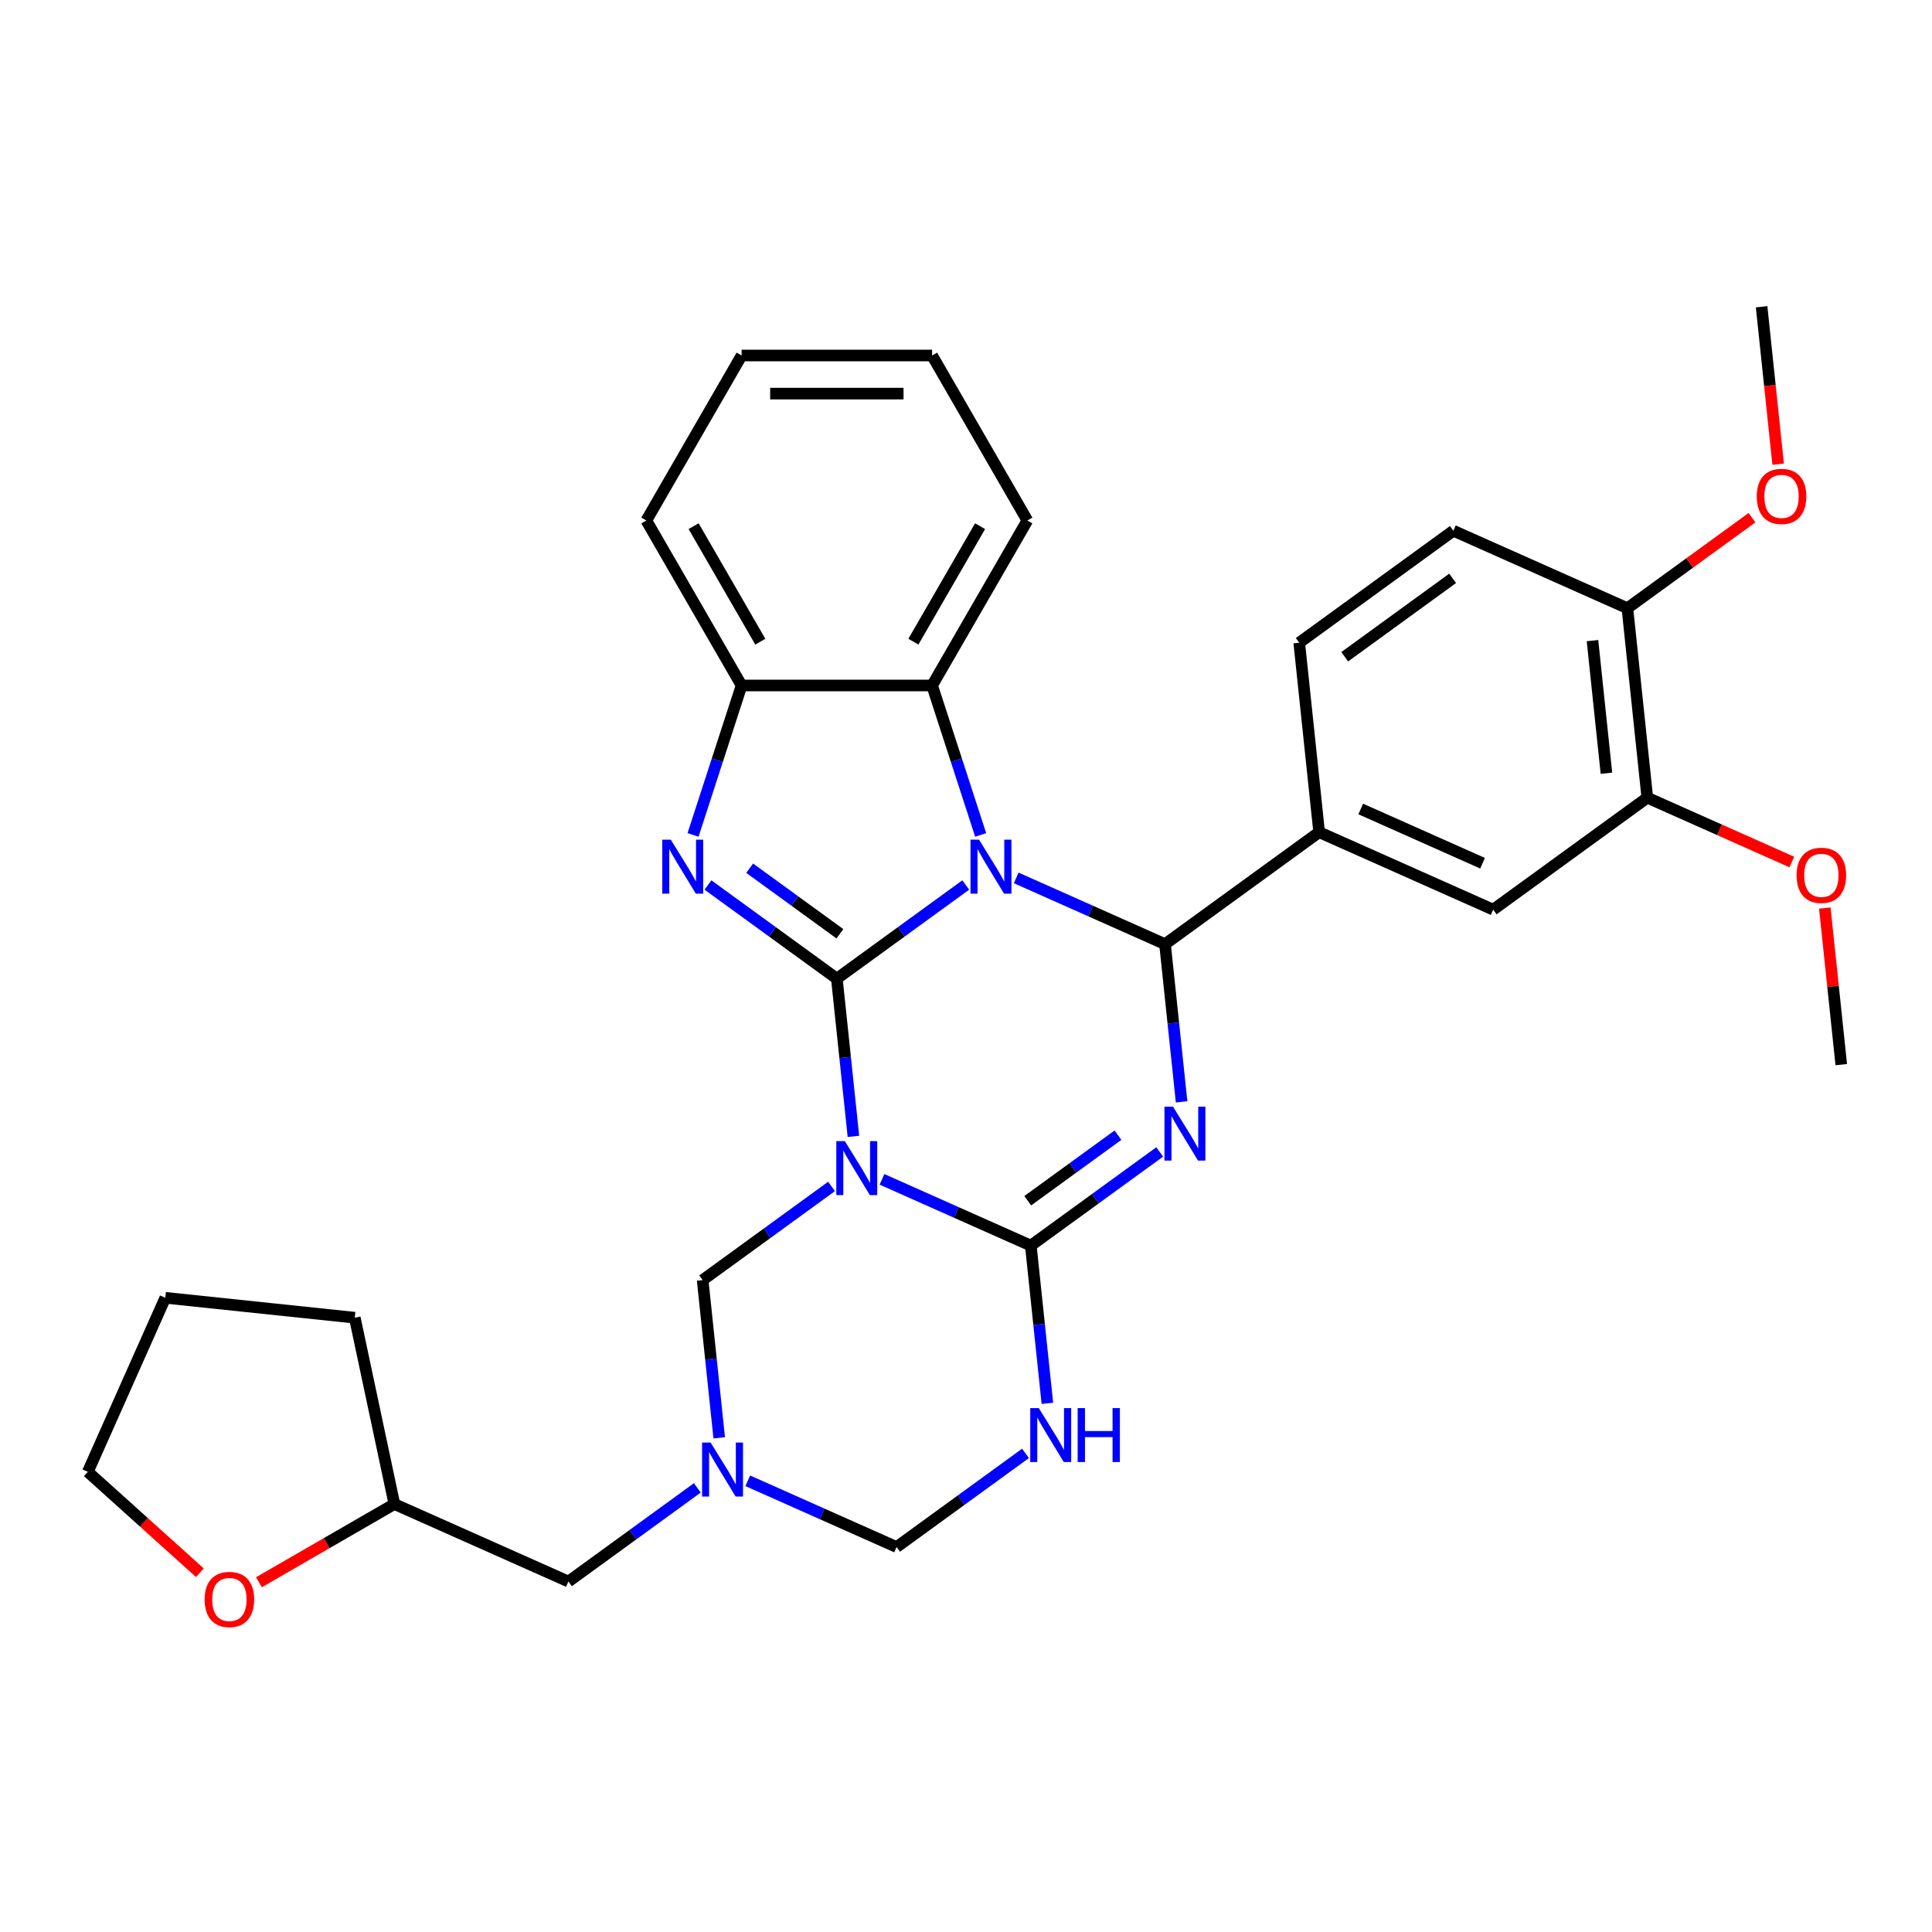 <?xml version='1.0' encoding='iso-8859-1'?>
<svg version='1.1' baseProfile='full'
              xmlns='http://www.w3.org/2000/svg'
                      xmlns:rdkit='http://www.rdkit.org/xml'
                      xmlns:xlink='http://www.w3.org/1999/xlink'
                  xml:space='preserve'
width='1000px' height='1000px' viewBox='0 0 1000 1000'>
<!-- END OF HEADER -->
<rect style='opacity:1.0;fill:#FFFFFF;stroke:none' width='1000' height='1000' x='0' y='0'> </rect>
<path class='bond-0' d='M 433.151,506.546 L 466.511,482.308' style='fill:none;fill-rule:evenodd;stroke:#000000;stroke-width:6px;stroke-linecap:butt;stroke-linejoin:miter;stroke-opacity:1' />
<path class='bond-0' d='M 466.511,482.308 L 499.871,458.071' style='fill:none;fill-rule:evenodd;stroke:#0000FF;stroke-width:6px;stroke-linecap:butt;stroke-linejoin:miter;stroke-opacity:1' />
<path class='bond-1' d='M 433.151,506.546 L 437.442,547.366' style='fill:none;fill-rule:evenodd;stroke:#000000;stroke-width:6px;stroke-linecap:butt;stroke-linejoin:miter;stroke-opacity:1' />
<path class='bond-1' d='M 437.442,547.366 L 441.732,588.185' style='fill:none;fill-rule:evenodd;stroke:#0000FF;stroke-width:6px;stroke-linecap:butt;stroke-linejoin:miter;stroke-opacity:1' />
<path class='bond-5' d='M 433.151,506.546 L 399.791,482.308' style='fill:none;fill-rule:evenodd;stroke:#000000;stroke-width:6px;stroke-linecap:butt;stroke-linejoin:miter;stroke-opacity:1' />
<path class='bond-5' d='M 399.791,482.308 L 366.432,458.071' style='fill:none;fill-rule:evenodd;stroke:#0000FF;stroke-width:6px;stroke-linecap:butt;stroke-linejoin:miter;stroke-opacity:1' />
<path class='bond-5' d='M 434.736,483.319 L 411.384,466.353' style='fill:none;fill-rule:evenodd;stroke:#000000;stroke-width:6px;stroke-linecap:butt;stroke-linejoin:miter;stroke-opacity:1' />
<path class='bond-5' d='M 411.384,466.353 L 388.032,449.387' style='fill:none;fill-rule:evenodd;stroke:#0000FF;stroke-width:6px;stroke-linecap:butt;stroke-linejoin:miter;stroke-opacity:1' />
<path class='bond-4' d='M 525.983,454.398 L 564.497,471.545' style='fill:none;fill-rule:evenodd;stroke:#0000FF;stroke-width:6px;stroke-linecap:butt;stroke-linejoin:miter;stroke-opacity:1' />
<path class='bond-4' d='M 564.497,471.545 L 603.01,488.693' style='fill:none;fill-rule:evenodd;stroke:#000000;stroke-width:6px;stroke-linecap:butt;stroke-linejoin:miter;stroke-opacity:1' />
<path class='bond-7' d='M 507.589,432.157 L 495.022,393.48' style='fill:none;fill-rule:evenodd;stroke:#0000FF;stroke-width:6px;stroke-linecap:butt;stroke-linejoin:miter;stroke-opacity:1' />
<path class='bond-7' d='M 495.022,393.48 L 482.456,354.803' style='fill:none;fill-rule:evenodd;stroke:#000000;stroke-width:6px;stroke-linecap:butt;stroke-linejoin:miter;stroke-opacity:1' />
<path class='bond-3' d='M 456.515,610.426 L 495.028,627.574' style='fill:none;fill-rule:evenodd;stroke:#0000FF;stroke-width:6px;stroke-linecap:butt;stroke-linejoin:miter;stroke-opacity:1' />
<path class='bond-3' d='M 495.028,627.574 L 533.542,644.721' style='fill:none;fill-rule:evenodd;stroke:#000000;stroke-width:6px;stroke-linecap:butt;stroke-linejoin:miter;stroke-opacity:1' />
<path class='bond-9' d='M 430.403,614.099 L 397.043,638.337' style='fill:none;fill-rule:evenodd;stroke:#0000FF;stroke-width:6px;stroke-linecap:butt;stroke-linejoin:miter;stroke-opacity:1' />
<path class='bond-9' d='M 397.043,638.337 L 363.683,662.574' style='fill:none;fill-rule:evenodd;stroke:#000000;stroke-width:6px;stroke-linecap:butt;stroke-linejoin:miter;stroke-opacity:1' />
<path class='bond-2' d='M 600.262,596.246 L 566.902,620.484' style='fill:none;fill-rule:evenodd;stroke:#0000FF;stroke-width:6px;stroke-linecap:butt;stroke-linejoin:miter;stroke-opacity:1' />
<path class='bond-2' d='M 566.902,620.484 L 533.542,644.721' style='fill:none;fill-rule:evenodd;stroke:#000000;stroke-width:6px;stroke-linecap:butt;stroke-linejoin:miter;stroke-opacity:1' />
<path class='bond-2' d='M 578.662,587.562 L 555.31,604.529' style='fill:none;fill-rule:evenodd;stroke:#0000FF;stroke-width:6px;stroke-linecap:butt;stroke-linejoin:miter;stroke-opacity:1' />
<path class='bond-2' d='M 555.31,604.529 L 531.958,621.495' style='fill:none;fill-rule:evenodd;stroke:#000000;stroke-width:6px;stroke-linecap:butt;stroke-linejoin:miter;stroke-opacity:1' />
<path class='bond-33' d='M 611.591,570.333 L 607.301,529.513' style='fill:none;fill-rule:evenodd;stroke:#0000FF;stroke-width:6px;stroke-linecap:butt;stroke-linejoin:miter;stroke-opacity:1' />
<path class='bond-33' d='M 607.301,529.513 L 603.01,488.693' style='fill:none;fill-rule:evenodd;stroke:#000000;stroke-width:6px;stroke-linecap:butt;stroke-linejoin:miter;stroke-opacity:1' />
<path class='bond-6' d='M 533.542,644.721 L 537.832,685.541' style='fill:none;fill-rule:evenodd;stroke:#000000;stroke-width:6px;stroke-linecap:butt;stroke-linejoin:miter;stroke-opacity:1' />
<path class='bond-6' d='M 537.832,685.541 L 542.123,726.361' style='fill:none;fill-rule:evenodd;stroke:#0000FF;stroke-width:6px;stroke-linecap:butt;stroke-linejoin:miter;stroke-opacity:1' />
<path class='bond-11' d='M 603.01,488.693 L 682.786,430.732' style='fill:none;fill-rule:evenodd;stroke:#000000;stroke-width:6px;stroke-linecap:butt;stroke-linejoin:miter;stroke-opacity:1' />
<path class='bond-10' d='M 358.714,432.157 L 371.281,393.48' style='fill:none;fill-rule:evenodd;stroke:#0000FF;stroke-width:6px;stroke-linecap:butt;stroke-linejoin:miter;stroke-opacity:1' />
<path class='bond-10' d='M 371.281,393.48 L 383.847,354.803' style='fill:none;fill-rule:evenodd;stroke:#000000;stroke-width:6px;stroke-linecap:butt;stroke-linejoin:miter;stroke-opacity:1' />
<path class='bond-35' d='M 530.793,752.275 L 497.434,776.512' style='fill:none;fill-rule:evenodd;stroke:#0000FF;stroke-width:6px;stroke-linecap:butt;stroke-linejoin:miter;stroke-opacity:1' />
<path class='bond-35' d='M 497.434,776.512 L 464.074,800.75' style='fill:none;fill-rule:evenodd;stroke:#000000;stroke-width:6px;stroke-linecap:butt;stroke-linejoin:miter;stroke-opacity:1' />
<path class='bond-23' d='M 482.456,354.803 L 531.76,269.406' style='fill:none;fill-rule:evenodd;stroke:#000000;stroke-width:6px;stroke-linecap:butt;stroke-linejoin:miter;stroke-opacity:1' />
<path class='bond-23' d='M 472.772,332.133 L 507.285,272.355' style='fill:none;fill-rule:evenodd;stroke:#000000;stroke-width:6px;stroke-linecap:butt;stroke-linejoin:miter;stroke-opacity:1' />
<path class='bond-32' d='M 482.456,354.803 L 383.847,354.803' style='fill:none;fill-rule:evenodd;stroke:#000000;stroke-width:6px;stroke-linecap:butt;stroke-linejoin:miter;stroke-opacity:1' />
<path class='bond-8' d='M 372.264,744.214 L 367.974,703.394' style='fill:none;fill-rule:evenodd;stroke:#0000FF;stroke-width:6px;stroke-linecap:butt;stroke-linejoin:miter;stroke-opacity:1' />
<path class='bond-8' d='M 367.974,703.394 L 363.683,662.574' style='fill:none;fill-rule:evenodd;stroke:#000000;stroke-width:6px;stroke-linecap:butt;stroke-linejoin:miter;stroke-opacity:1' />
<path class='bond-12' d='M 387.046,766.455 L 425.56,783.602' style='fill:none;fill-rule:evenodd;stroke:#0000FF;stroke-width:6px;stroke-linecap:butt;stroke-linejoin:miter;stroke-opacity:1' />
<path class='bond-12' d='M 425.56,783.602 L 464.074,800.75' style='fill:none;fill-rule:evenodd;stroke:#000000;stroke-width:6px;stroke-linecap:butt;stroke-linejoin:miter;stroke-opacity:1' />
<path class='bond-17' d='M 360.935,770.128 L 327.575,794.365' style='fill:none;fill-rule:evenodd;stroke:#0000FF;stroke-width:6px;stroke-linecap:butt;stroke-linejoin:miter;stroke-opacity:1' />
<path class='bond-17' d='M 327.575,794.365 L 294.215,818.602' style='fill:none;fill-rule:evenodd;stroke:#000000;stroke-width:6px;stroke-linecap:butt;stroke-linejoin:miter;stroke-opacity:1' />
<path class='bond-24' d='M 383.847,354.803 L 334.543,269.406' style='fill:none;fill-rule:evenodd;stroke:#000000;stroke-width:6px;stroke-linecap:butt;stroke-linejoin:miter;stroke-opacity:1' />
<path class='bond-24' d='M 393.531,332.133 L 359.018,272.355' style='fill:none;fill-rule:evenodd;stroke:#000000;stroke-width:6px;stroke-linecap:butt;stroke-linejoin:miter;stroke-opacity:1' />
<path class='bond-13' d='M 682.786,430.732 L 772.869,470.84' style='fill:none;fill-rule:evenodd;stroke:#000000;stroke-width:6px;stroke-linecap:butt;stroke-linejoin:miter;stroke-opacity:1' />
<path class='bond-13' d='M 704.32,418.732 L 767.378,446.807' style='fill:none;fill-rule:evenodd;stroke:#000000;stroke-width:6px;stroke-linecap:butt;stroke-linejoin:miter;stroke-opacity:1' />
<path class='bond-16' d='M 682.786,430.732 L 672.478,332.664' style='fill:none;fill-rule:evenodd;stroke:#000000;stroke-width:6px;stroke-linecap:butt;stroke-linejoin:miter;stroke-opacity:1' />
<path class='bond-14' d='M 772.869,470.84 L 852.645,412.88' style='fill:none;fill-rule:evenodd;stroke:#000000;stroke-width:6px;stroke-linecap:butt;stroke-linejoin:miter;stroke-opacity:1' />
<path class='bond-21' d='M 852.645,412.88 L 890.044,429.531' style='fill:none;fill-rule:evenodd;stroke:#000000;stroke-width:6px;stroke-linecap:butt;stroke-linejoin:miter;stroke-opacity:1' />
<path class='bond-21' d='M 890.044,429.531 L 927.443,446.182' style='fill:none;fill-rule:evenodd;stroke:#FF0000;stroke-width:6px;stroke-linecap:butt;stroke-linejoin:miter;stroke-opacity:1' />
<path class='bond-36' d='M 852.645,412.88 L 842.337,314.812' style='fill:none;fill-rule:evenodd;stroke:#000000;stroke-width:6px;stroke-linecap:butt;stroke-linejoin:miter;stroke-opacity:1' />
<path class='bond-36' d='M 831.485,400.231 L 824.27,331.583' style='fill:none;fill-rule:evenodd;stroke:#000000;stroke-width:6px;stroke-linecap:butt;stroke-linejoin:miter;stroke-opacity:1' />
<path class='bond-15' d='M 842.337,314.812 L 752.254,274.704' style='fill:none;fill-rule:evenodd;stroke:#000000;stroke-width:6px;stroke-linecap:butt;stroke-linejoin:miter;stroke-opacity:1' />
<path class='bond-22' d='M 842.337,314.812 L 874.583,291.384' style='fill:none;fill-rule:evenodd;stroke:#000000;stroke-width:6px;stroke-linecap:butt;stroke-linejoin:miter;stroke-opacity:1' />
<path class='bond-22' d='M 874.583,291.384 L 906.829,267.956' style='fill:none;fill-rule:evenodd;stroke:#FF0000;stroke-width:6px;stroke-linecap:butt;stroke-linejoin:miter;stroke-opacity:1' />
<path class='bond-19' d='M 672.478,332.664 L 752.254,274.704' style='fill:none;fill-rule:evenodd;stroke:#000000;stroke-width:6px;stroke-linecap:butt;stroke-linejoin:miter;stroke-opacity:1' />
<path class='bond-19' d='M 696.037,339.925 L 751.88,299.353' style='fill:none;fill-rule:evenodd;stroke:#000000;stroke-width:6px;stroke-linecap:butt;stroke-linejoin:miter;stroke-opacity:1' />
<path class='bond-20' d='M 294.215,818.602 L 204.132,778.495' style='fill:none;fill-rule:evenodd;stroke:#000000;stroke-width:6px;stroke-linecap:butt;stroke-linejoin:miter;stroke-opacity:1' />
<path class='bond-18' d='M 134.019,818.975 L 169.075,798.735' style='fill:none;fill-rule:evenodd;stroke:#FF0000;stroke-width:6px;stroke-linecap:butt;stroke-linejoin:miter;stroke-opacity:1' />
<path class='bond-18' d='M 169.075,798.735 L 204.132,778.495' style='fill:none;fill-rule:evenodd;stroke:#000000;stroke-width:6px;stroke-linecap:butt;stroke-linejoin:miter;stroke-opacity:1' />
<path class='bond-25' d='M 103.45,814.037 L 74.453,787.927' style='fill:none;fill-rule:evenodd;stroke:#FF0000;stroke-width:6px;stroke-linecap:butt;stroke-linejoin:miter;stroke-opacity:1' />
<path class='bond-25' d='M 74.453,787.927 L 45.455,761.817' style='fill:none;fill-rule:evenodd;stroke:#000000;stroke-width:6px;stroke-linecap:butt;stroke-linejoin:miter;stroke-opacity:1' />
<path class='bond-28' d='M 204.132,778.495 L 183.63,682.042' style='fill:none;fill-rule:evenodd;stroke:#000000;stroke-width:6px;stroke-linecap:butt;stroke-linejoin:miter;stroke-opacity:1' />
<path class='bond-26' d='M 944.516,470.007 L 948.776,510.531' style='fill:none;fill-rule:evenodd;stroke:#FF0000;stroke-width:6px;stroke-linecap:butt;stroke-linejoin:miter;stroke-opacity:1' />
<path class='bond-26' d='M 948.776,510.531 L 953.035,551.055' style='fill:none;fill-rule:evenodd;stroke:#000000;stroke-width:6px;stroke-linecap:butt;stroke-linejoin:miter;stroke-opacity:1' />
<path class='bond-27' d='M 920.37,240.265 L 916.088,199.524' style='fill:none;fill-rule:evenodd;stroke:#FF0000;stroke-width:6px;stroke-linecap:butt;stroke-linejoin:miter;stroke-opacity:1' />
<path class='bond-27' d='M 916.088,199.524 L 911.805,158.783' style='fill:none;fill-rule:evenodd;stroke:#000000;stroke-width:6px;stroke-linecap:butt;stroke-linejoin:miter;stroke-opacity:1' />
<path class='bond-29' d='M 531.76,269.406 L 482.456,184.009' style='fill:none;fill-rule:evenodd;stroke:#000000;stroke-width:6px;stroke-linecap:butt;stroke-linejoin:miter;stroke-opacity:1' />
<path class='bond-30' d='M 334.543,269.406 L 383.847,184.009' style='fill:none;fill-rule:evenodd;stroke:#000000;stroke-width:6px;stroke-linecap:butt;stroke-linejoin:miter;stroke-opacity:1' />
<path class='bond-37' d='M 45.455,761.817 L 85.562,671.734' style='fill:none;fill-rule:evenodd;stroke:#000000;stroke-width:6px;stroke-linecap:butt;stroke-linejoin:miter;stroke-opacity:1' />
<path class='bond-31' d='M 183.63,682.042 L 85.562,671.734' style='fill:none;fill-rule:evenodd;stroke:#000000;stroke-width:6px;stroke-linecap:butt;stroke-linejoin:miter;stroke-opacity:1' />
<path class='bond-34' d='M 482.456,184.009 L 383.847,184.009' style='fill:none;fill-rule:evenodd;stroke:#000000;stroke-width:6px;stroke-linecap:butt;stroke-linejoin:miter;stroke-opacity:1' />
<path class='bond-34' d='M 467.664,203.731 L 398.639,203.731' style='fill:none;fill-rule:evenodd;stroke:#000000;stroke-width:6px;stroke-linecap:butt;stroke-linejoin:miter;stroke-opacity:1' />
<path  class='atom-1' d='M 506.754 434.622
L 515.905 449.414
Q 516.812 450.873, 518.272 453.516
Q 519.731 456.158, 519.81 456.316
L 519.81 434.622
L 523.518 434.622
L 523.518 462.548
L 519.692 462.548
L 509.87 446.376
Q 508.726 444.483, 507.504 442.314
Q 506.32 440.144, 505.965 439.474
L 505.965 462.548
L 502.337 462.548
L 502.337 434.622
L 506.754 434.622
' fill='#0000FF'/>
<path  class='atom-2' d='M 437.286 590.651
L 446.437 605.442
Q 447.344 606.901, 448.803 609.544
Q 450.263 612.187, 450.342 612.344
L 450.342 590.651
L 454.049 590.651
L 454.049 618.577
L 450.223 618.577
L 440.402 602.405
Q 439.258 600.512, 438.035 598.342
Q 436.852 596.173, 436.497 595.502
L 436.497 618.577
L 432.868 618.577
L 432.868 590.651
L 437.286 590.651
' fill='#0000FF'/>
<path  class='atom-3' d='M 607.145 572.798
L 616.295 587.589
Q 617.203 589.048, 618.662 591.691
Q 620.121 594.334, 620.2 594.492
L 620.2 572.798
L 623.908 572.798
L 623.908 600.724
L 620.082 600.724
L 610.261 584.552
Q 609.117 582.659, 607.894 580.489
Q 606.711 578.32, 606.356 577.649
L 606.356 600.724
L 602.727 600.724
L 602.727 572.798
L 607.145 572.798
' fill='#0000FF'/>
<path  class='atom-6' d='M 347.203 434.622
L 356.354 449.414
Q 357.261 450.873, 358.72 453.516
Q 360.18 456.158, 360.259 456.316
L 360.259 434.622
L 363.966 434.622
L 363.966 462.548
L 360.14 462.548
L 350.319 446.376
Q 349.175 444.483, 347.952 442.314
Q 346.769 440.144, 346.414 439.474
L 346.414 462.548
L 342.785 462.548
L 342.785 434.622
L 347.203 434.622
' fill='#0000FF'/>
<path  class='atom-7' d='M 537.676 728.826
L 546.827 743.617
Q 547.734 745.077, 549.194 747.72
Q 550.653 750.362, 550.732 750.52
L 550.732 728.826
L 554.44 728.826
L 554.44 756.752
L 550.614 756.752
L 540.792 740.58
Q 539.648 738.687, 538.426 736.518
Q 537.242 734.348, 536.887 733.678
L 536.887 756.752
L 533.259 756.752
L 533.259 728.826
L 537.676 728.826
' fill='#0000FF'/>
<path  class='atom-7' d='M 557.792 728.826
L 561.579 728.826
L 561.579 740.699
L 575.857 740.699
L 575.857 728.826
L 579.644 728.826
L 579.644 756.752
L 575.857 756.752
L 575.857 743.854
L 561.579 743.854
L 561.579 756.752
L 557.792 756.752
L 557.792 728.826
' fill='#0000FF'/>
<path  class='atom-9' d='M 367.818 746.679
L 376.968 761.47
Q 377.876 762.93, 379.335 765.572
Q 380.794 768.215, 380.873 768.373
L 380.873 746.679
L 384.581 746.679
L 384.581 774.605
L 380.755 774.605
L 370.934 758.433
Q 369.79 756.54, 368.567 754.371
Q 367.384 752.201, 367.029 751.531
L 367.029 774.605
L 363.4 774.605
L 363.4 746.679
L 367.818 746.679
' fill='#0000FF'/>
<path  class='atom-19' d='M 105.916 827.878
Q 105.916 821.172, 109.229 817.425
Q 112.542 813.678, 118.735 813.678
Q 124.927 813.678, 128.241 817.425
Q 131.554 821.172, 131.554 827.878
Q 131.554 834.662, 128.201 838.527
Q 124.848 842.353, 118.735 842.353
Q 112.582 842.353, 109.229 838.527
Q 105.916 834.701, 105.916 827.878
M 118.735 839.198
Q 122.995 839.198, 125.282 836.358
Q 127.609 833.479, 127.609 827.878
Q 127.609 822.395, 125.282 819.634
Q 122.995 816.834, 118.735 816.834
Q 114.475 816.834, 112.148 819.595
Q 109.86 822.356, 109.86 827.878
Q 109.86 833.518, 112.148 836.358
Q 114.475 839.198, 118.735 839.198
' fill='#FF0000'/>
<path  class='atom-22' d='M 929.908 453.066
Q 929.908 446.361, 933.222 442.613
Q 936.535 438.866, 942.728 438.866
Q 948.92 438.866, 952.233 442.613
Q 955.547 446.361, 955.547 453.066
Q 955.547 459.85, 952.194 463.716
Q 948.841 467.542, 942.728 467.542
Q 936.574 467.542, 933.222 463.716
Q 929.908 459.89, 929.908 453.066
M 942.728 464.386
Q 946.987 464.386, 949.275 461.546
Q 951.602 458.667, 951.602 453.066
Q 951.602 447.583, 949.275 444.822
Q 946.987 442.022, 942.728 442.022
Q 938.468 442.022, 936.141 444.783
Q 933.853 447.544, 933.853 453.066
Q 933.853 458.706, 936.141 461.546
Q 938.468 464.386, 942.728 464.386
' fill='#FF0000'/>
<path  class='atom-23' d='M 909.294 256.93
Q 909.294 250.225, 912.607 246.478
Q 915.92 242.73, 922.113 242.73
Q 928.305 242.73, 931.619 246.478
Q 934.932 250.225, 934.932 256.93
Q 934.932 263.714, 931.579 267.58
Q 928.227 271.406, 922.113 271.406
Q 915.96 271.406, 912.607 267.58
Q 909.294 263.754, 909.294 256.93
M 922.113 268.25
Q 926.373 268.25, 928.66 265.41
Q 930.988 262.531, 930.988 256.93
Q 930.988 251.447, 928.66 248.686
Q 926.373 245.886, 922.113 245.886
Q 917.853 245.886, 915.526 248.647
Q 913.238 251.408, 913.238 256.93
Q 913.238 262.57, 915.526 265.41
Q 917.853 268.25, 922.113 268.25
' fill='#FF0000'/>
</svg>
